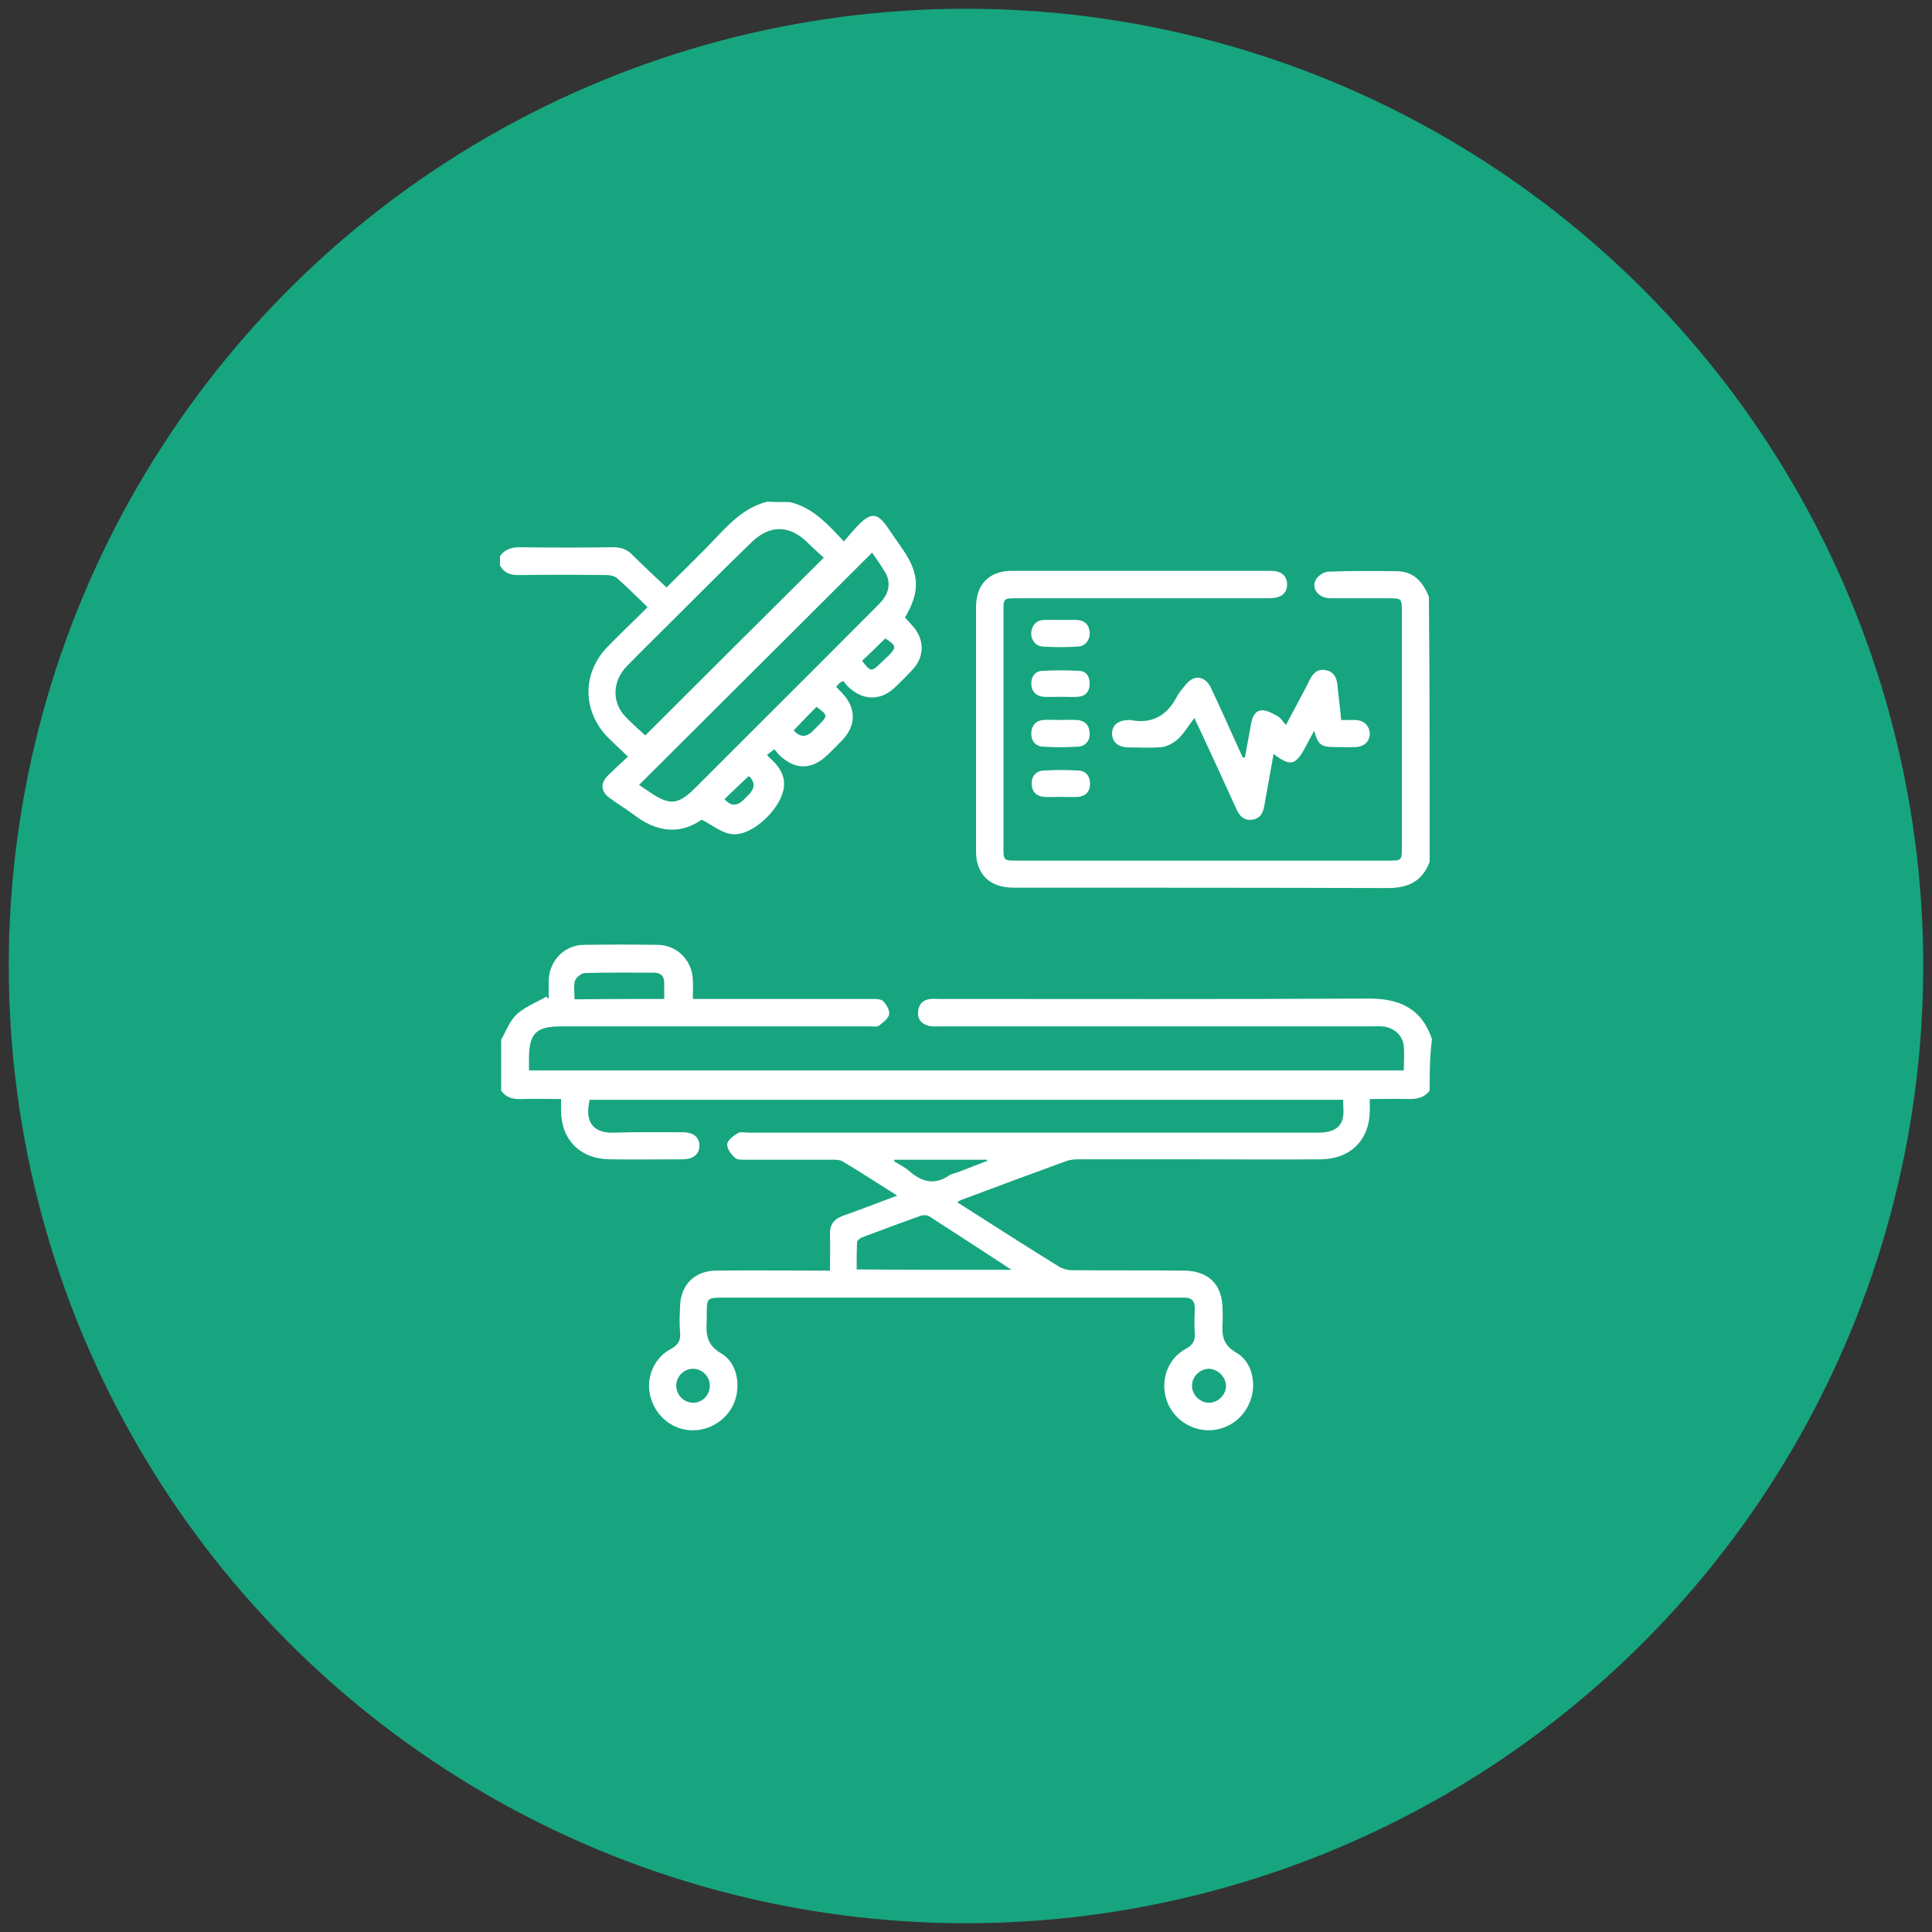 <svg xmlns="http://www.w3.org/2000/svg" id="Layer_1" data-name="Layer 1" viewBox="0 0 500 500"><rect x="0" y="0" width="500" height="500" fill="#333333" stroke="none"/><defs><style>      .cls-1 {        fill: #17a57f;      }      .cls-1, .cls-2 {        stroke-width: 0px;      }      .cls-2 {        fill: #fff;      }    </style></defs><circle class="cls-1" cx="250" cy="250" r="247.73"></circle><g id="_9EjyFP.tif" data-name=" 9EjyFP.tif"><g><path class="cls-2" d="M370,282.23c-1.3,1.8-3.2,2.2-5.3,2.2-3.3-.1-6.6,0-10.2,0v3.1c-.1,7.5-5,12.4-12.6,12.5-10.9.1-21.8,0-32.7,0h-30.1c-1,0-2.1.1-3,.4-9.1,3.3-18.2,6.7-27.3,10.1-.3.1-.5.3-1.1.6,1.6,1,3,1.9,4.4,2.8,7.2,4.6,14.4,9.2,21.7,13.7,1.1.7,2.4,1.1,3.7,1.1,9.6.1,19.1,0,28.7.1,6.6,0,10.2,3.6,10.2,10.1,0,1.1.1,2.2,0,3.3-.2,3.2,0,5.8,3.5,7.8,4.2,2.4,5.4,8.1,3.6,12.7-1.8,4.7-6.4,7.7-11.4,7.4-4.9-.3-9.2-3.8-10.4-8.5-1.3-4.9.7-10.1,5.1-12.5,2.1-1.1,2.6-2.4,2.4-4.6-.2-2,0-4.1,0-6.1,0-1.7-.8-2.6-2.6-2.6h-119.5c-4.1,0-4.2.1-4.2,4.3v1.6c-.2,3.4-.1,6.3,3.7,8.5,4.2,2.4,5.2,8.3,3.4,12.8-1.9,4.6-6.7,7.5-11.6,7.1-4.9-.4-8.9-4-10.1-8.8-1.2-4.7.9-9.9,5.3-12.2,2-1.1,2.6-2.3,2.4-4.4-.2-2.2-.1-4.4,0-6.6.1-5.6,3.8-9.3,9.4-9.3,8.9-.1,17.7,0,26.6,0h2.8c0-3.2.1-6.3,0-9.3-.1-2.5.9-4,3.4-4.9,4.6-1.6,9.1-3.4,14-5.2-4.9-3.1-9.5-6.1-14.2-8.9-.7-.4-1.7-.4-2.5-.4h-22.4c-1,0-2.3.1-2.9-.5-1-.9-2.1-2.4-2-3.5s1.6-2.2,2.8-2.9c.7-.4,1.8-.1,2.8-.1h147.4c3.9,0,6-1.4,6.4-4.2.2-1.4,0-2.8,0-4.3h-195c-1.6,6.8,2,8.7,6.4,8.5,5.9-.2,11.8-.1,17.7-.1,2.8,0,4.3,1.3,4.3,3.5s-1.6,3.5-4.4,3.5c-6.3,0-12.6.1-18.8,0-7.7-.1-12.6-5.1-12.6-12.7v-2.9c-3.5,0-6.9-.1-10.2,0-2.2.1-4-.3-5.3-2.2v-13.2c1.3-2.2,2.2-4.8,4-6.5,2.2-2,5.1-3.1,7.7-4.6.2.2.4.4.6.6v-4.9c.2-5,4-9,9-9.1,6.4-.1,12.9-.1,19.3,0,4.9.1,8.7,3.9,9,8.8.1,1.6,0,3.3,0,5.2h46.3c1,0,2.3,0,2.9.5.9.9,1.8,2.4,1.6,3.5-.2,1.1-1.6,2.1-2.6,2.9-.6.4-1.7.2-2.5.2h-79.8c-6.5,0-8.3,1.8-8.3,8.4v3h226.4c0-2.1.2-4.2,0-6.3-.3-2.9-2.7-4.9-5.6-5.1-.9-.1-1.7,0-2.6,0h-112.1c-.9,0-1.9.1-2.8-.2-1.8-.5-2.8-1.7-2.6-3.7.2-1.9,1.3-3,3.2-3.2.8-.1,1.6,0,2.4,0,36.9,0,73.8.1,110.7-.1,8.2-.1,14,2.5,16.7,10.5-.6,4.5-.6,8.9-.6,13.3ZM261.8,328.63c-7.5-4.9-14.4-9.4-21.4-13.9-.5-.3-1.5-.3-2.1-.1-5.1,1.8-10.1,3.7-15.2,5.6-.5.2-1.3.8-1.3,1.3-.1,2.3-.1,4.6-.1,7,13.4.1,26.5.1,40.1.1ZM171.9,258.53v-4.2c0-1.7-.9-2.6-2.6-2.6-6,0-11.9-.1-17.9.1-.9,0-2.3,1.1-2.6,2-.4,1.5-.1,3.2-.1,4.8,7.9-.1,15.4-.1,23.2-.1ZM231.5,300.13c0,.1-.1.3-.1.4,1.4.9,2.9,1.6,4.1,2.7,3.2,2.7,6.4,3.5,10.1,1,.7-.5,1.6-.6,2.4-.9,2.5-1,5-1.9,7.5-2.9,0-.1-.1-.2-.1-.3h-23.9ZM312.9,354.23c-2.3,0-4.4,2-4.4,4.3-.1,2.3,1.9,4.4,4.2,4.5,2.4.1,4.6-2,4.6-4.4-.1-2.3-2.1-4.3-4.4-4.4ZM183.7,358.63c0-2.4-1.9-4.3-4.3-4.4-2.4,0-4.3,1.9-4.4,4.3,0,2.5,2,4.5,4.4,4.5s4.3-2,4.3-4.4Z"></path><path class="cls-2" d="M204.3,129.93c5.9,1.3,9.8,5.6,14.1,10.2,1.3-1.5,2.5-3,3.8-4.3,3.2-3.3,5-3.1,7.6.8,1.3,1.9,2.7,3.9,4,5.8,4.2,6.2,4.3,10.8.4,17.4.7.7,1.4,1.5,2.1,2.3,2.9,3.3,3,7.6.1,10.9-1.4,1.6-3.1,3.2-4.6,4.7-3.8,3.7-8.4,3.7-12.3,0-.4-.4-.8-1-1.3-1.5-.5.3-.8.4-1.1.7-.2.2-.4.5-.7.8.6.6,1.1,1.2,1.6,1.7,3.6,3.8,3.6,8.3,0,12.1-1.3,1.3-2.5,2.6-3.8,3.8-4.1,4-8.5,4-12.6,0-.4-.4-.7-.9-1.2-1.4-.7.5-1.2.9-1.9,1.4.3.4.4.6.7.8,1.9,1.7,3.5,3.6,3.7,6.3.5,5.8-8.1,14.4-13.8,13.4-2.5-.4-4.8-2.3-7.5-3.7-5.7,4-11.8,3.2-17.6-1.3-2-1.5-4.2-2.8-6.2-4.3-2.3-1.6-2.5-3.8-.5-5.8,1.6-1.6,3.3-3.1,5.2-4.9-1.9-1.9-3.6-3.4-5.2-5-6.6-6.8-6.7-16.6-.1-23.4,3.4-3.5,6.9-6.8,10.4-10.3-2.8-2.7-5.3-5.2-7.9-7.5-.7-.6-1.8-.8-2.8-.8-7.6-.1-15.2-.1-22.8,0-2.1,0-3.7-.6-4.7-2.5v-2.4c1.2-1.7,2.9-2.3,5-2.3,8.1.1,16.3.1,24.4,0,2,0,3.6.6,5,2.1,2.8,2.8,5.7,5.5,8.7,8.3,4.7-4.7,9.3-9.1,13.7-13.8,3.5-3.7,7.2-7.1,12.4-8.4,1.9.1,3.8.1,5.7.1ZM167,190.33c15.3-15.3,30.6-30.5,46.2-46-1.3-1.2-2.7-2.4-4.1-3.8-4.8-4.8-10-4.8-14.8,0-6.6,6.4-13.1,12.9-19.6,19.4-4.2,4.2-8.4,8.3-12.5,12.5-3.5,3.6-3.9,8.7-.9,12.4,1.7,2,3.9,3.8,5.7,5.5ZM225.7,143.03c-20.2,20.1-40.2,40.1-60.3,60.1.9.6,2,1.4,3.1,2.1,4.8,3.2,7,3,11.1-1,15.7-15.7,31.5-31.4,47.2-47.2.6-.6,1.1-1.1,1.6-1.7,1.7-2.2,2.1-4.6.8-7-1.1-1.9-2.4-3.7-3.5-5.3ZM223.1,171.03c2.3,2.9,2.4,2.9,4.9.5.6-.5,1.1-1.1,1.7-1.6,2.4-2.4,2.4-2.8-.6-4.7-2,2-4,3.9-6,5.8ZM193.8,200.83c-2.2,2.1-4.3,4-6.3,6q2.4,2.7,4.9.2c.4-.4.9-.9,1.3-1.3q2.6-2.6.1-4.9ZM205.4,189.03q2.4,2.7,4.9.2l1.5-1.5c2.5-2.5,2.5-2.6-.5-4.8-2,2-3.9,4-5.9,6.1Z"></path><path class="cls-2" d="M370,223.03c-1.9,5-5.5,6.8-10.8,6.8-32.3-.1-64.5-.1-96.8-.1-5,0-8.2-2.1-9.4-6.2-.3-1-.4-2.2-.4-3.2v-63.2c0-5.9,3.4-9.4,9.3-9.4h66.6c.5,0,1.1,0,1.6.1,1.8.3,2.8,1.3,3,3.1.1,1.8-.7,3.1-2.4,3.6-1,.3-2,.3-3,.3h-64.7c-3.3,0-3.3.1-3.3,3.3v61.3c0,3.2.1,3.3,3.3,3.3h96.5c3.2,0,3.3-.1,3.3-3.3v-61.3c0-3.2-.1-3.3-3.4-3.3h-15.1c-3.1,0-5.1-2.6-3.7-4.9.6-1,2.1-2,3.3-2,5.9-.2,11.8-.2,17.7-.1,4.4.1,6.7,2.9,8.2,6.6.2,22.8.2,45.7.2,68.6Z"></path><path class="cls-2" d="M322.2,195.93c.5-2.9,1.1-5.8,1.6-8.7.3-1.7,1-3.3,2.7-3.4,1.3-.1,2.8.8,4.1,1.5.8.4,1.3,1.3,2.2,2.3,1.2-2.2,2.2-4.2,3.3-6.2,1-1.9,2-3.7,2.9-5.6.9-1.7,2.1-2.8,4.1-2.4,2,.4,2.8,1.8,3,3.7.3,3,.7,5.9,1,9.2h3.7c2.2.1,3.6,1.5,3.7,3.5,0,2-1.4,3.4-3.6,3.5-1.9.1-3.8,0-5.6,0-3.4,0-4.2-.6-5.2-4.2-.8,1.5-1.5,2.8-2.2,4.1-2.6,4.9-3.9,5.2-8.3,1.9-.8,4.5-1.6,9-2.4,13.4-.3,1.9-1.1,3.3-3.1,3.6-2.1.3-3.3-.9-4.1-2.7-3.2-7.1-6.5-14.2-9.8-21.3-.3-.7-.7-1.4-1.1-2.3-1.5,1.9-2.6,3.9-4.2,5.4-1.1,1-2.7,1.9-4.1,2.1-2.9.3-5.8.1-8.7.1-2.7,0-4.3-1.4-4.3-3.6s1.6-3.4,4.2-3.5h.5c5.5,1.1,9.4-1,12-5.9.6-1.2,1.6-2.3,2.5-3.4,2.1-2.5,4.9-2.1,6.4,1,2.5,5.3,4.9,10.7,7.3,16,.3.7.7,1.4,1,2.1.2-.1.4-.1.5-.2Z"></path><path class="cls-2" d="M274.4,180.33c-1.5,0-3,.1-4.4,0-1.9-.2-3-1.4-3.1-3.2-.1-1.9.9-3.4,2.7-3.5,3.3-.2,6.5-.2,9.8,0,1.9.1,2.7,1.7,2.6,3.6-.1,1.8-1.1,2.9-2.9,3.1-1.5.1-3.1,0-4.7,0h0Z"></path><path class="cls-2" d="M274.6,160.43h4c2,.1,3.2,1.1,3.4,3.1.2,1.9-1,3.7-3,3.8-3,.2-6.1.2-9.1,0-2-.1-3.2-1.9-3-3.8.3-2,1.5-3.1,3.5-3.1,1.4,0,2.8,0,4.2,0Z"></path><path class="cls-2" d="M274.6,186.33c1.4,0,2.8-.1,4.2,0,2,.2,3.1,1.3,3.2,3.4.1,2-1.1,3.4-3,3.5-3,.2-6.1.2-9.1,0-1.9-.1-3.1-1.5-3-3.6.1-2,1.3-3.2,3.2-3.3,1.5-.1,3,0,4.5,0Z"></path><path class="cls-2" d="M274.5,206.23c-1.5,0-3,.1-4.4,0-1.9-.2-3-1.3-3.1-3.2-.1-2,.9-3.4,2.9-3.6,3.1-.2,6.2-.2,9.3,0,1.9.1,2.9,1.5,2.9,3.4,0,2-1.1,3.2-3.1,3.4-1.6.1-3.1,0-4.5,0Z"></path><path class="cls-2" d="M229.6,169.83c-.6.5-1.1,1.1-1.7,1.6"></path></g></g></svg>